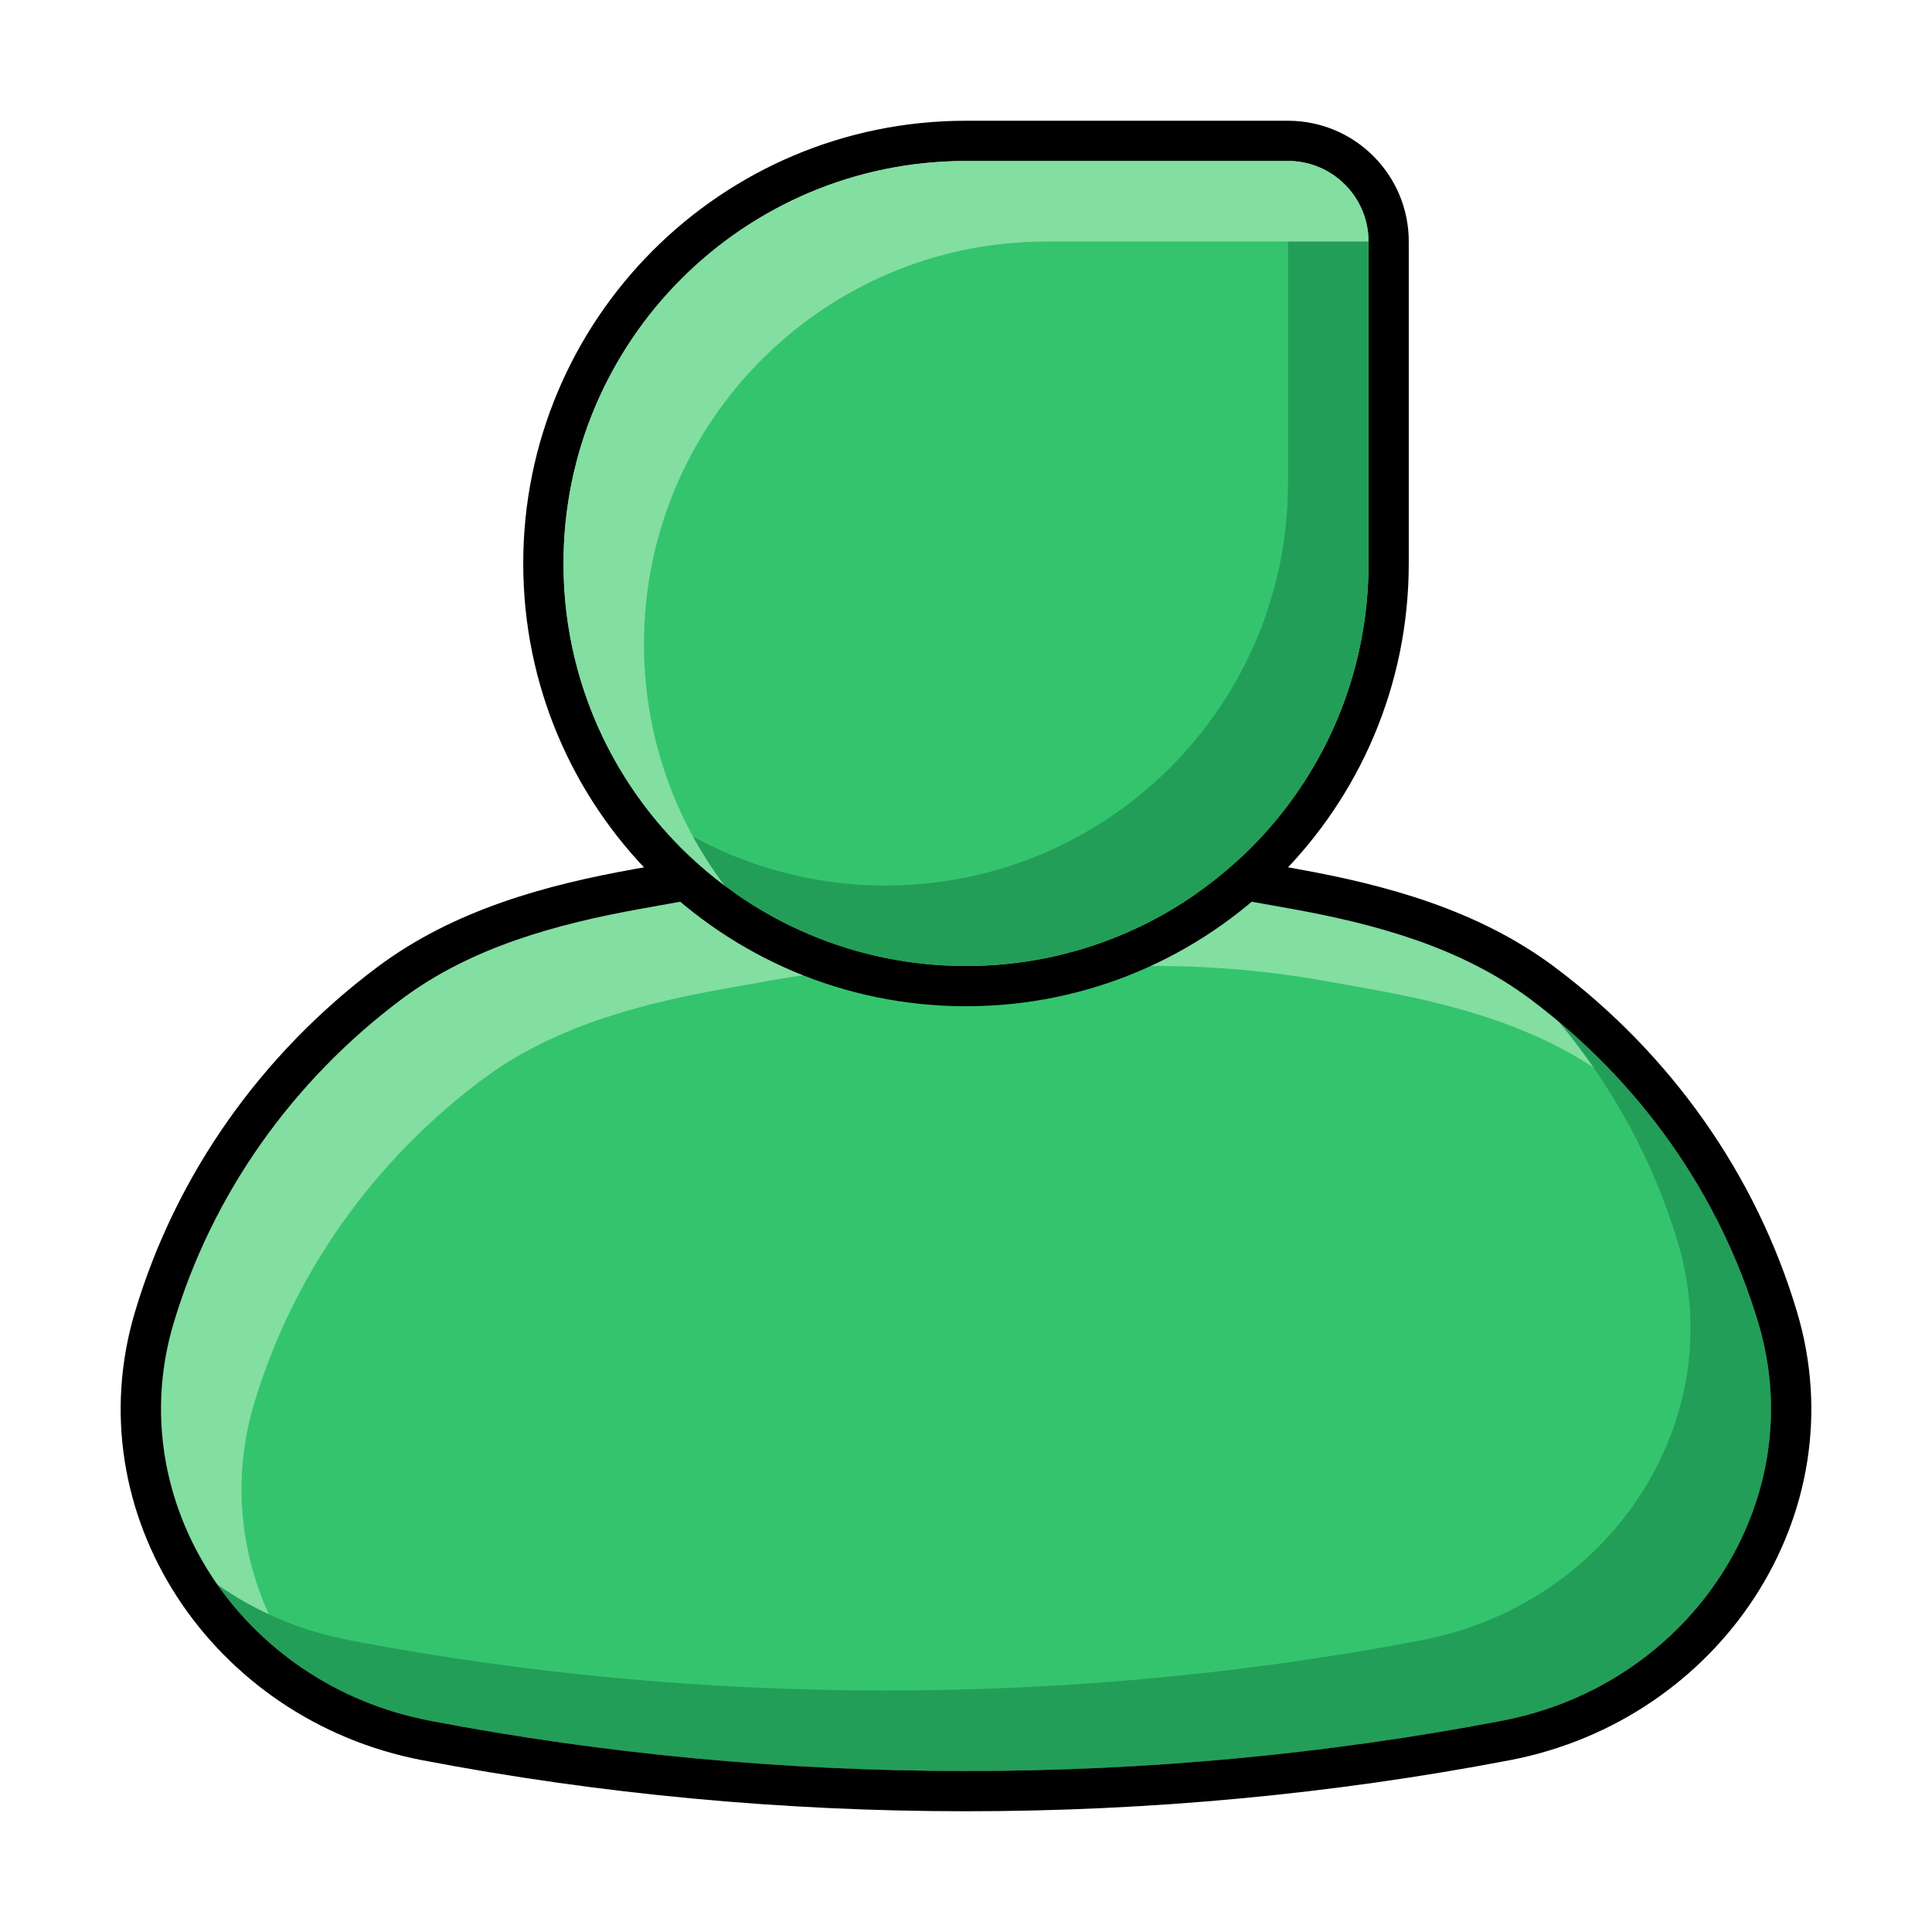 <svg xmlns="http://www.w3.org/2000/svg" width="64" height="64" viewBox="0 0 64 64" fill="none">
  <path fill-rule="evenodd" clip-rule="evenodd"
    d="M41.272 29.836C39.408 29.502 37.517 29.334 35.623 29.334H28.377C26.483 29.334 24.592 29.502 22.728 29.836L21.26 30.099C18.433 30.606 15.602 31.379 13.303 33.1C9.692 35.804 7.029 39.551 5.75 43.837C3.994 49.717 7.972 55.801 14.237 57C25.847 59.222 38.153 59.222 49.763 57C56.028 55.801 60.005 49.717 58.25 43.837C56.971 39.551 54.308 35.804 50.697 33.1C48.398 31.379 45.567 30.606 42.74 30.099L41.272 29.836Z"
    fill="#34C46E" />
  <path
    d="M35.623 29.334C37.517 29.334 39.408 29.502 41.272 29.836L42.74 30.099C45.567 30.606 48.398 31.379 50.697 33.1C52.032 34.1 53.238 35.243 54.292 36.502C53.99 36.249 53.681 36.004 53.364 35.767C51.065 34.045 48.234 33.273 45.406 32.766L43.939 32.503C42.074 32.168 40.184 32 38.29 32H31.043C29.149 32 27.259 32.168 25.395 32.503L23.927 32.766C21.1 33.273 18.268 34.045 15.969 35.767C12.359 38.471 9.696 42.218 8.416 46.504C7.5 49.574 8.146 52.7 9.866 55.157C6.288 52.644 4.452 48.185 5.75 43.837C7.029 39.551 9.692 35.804 13.303 33.1C15.602 31.379 18.433 30.606 21.26 30.099L22.728 29.836C24.592 29.502 26.483 29.334 28.377 29.334H35.623Z"
    fill="#83DEA1" />
  <path
    d="M7.199 52.49C8.46 53.376 9.937 54.021 11.57 54.333C23.181 56.556 35.486 56.556 47.097 54.333C53.361 53.134 57.339 47.05 55.584 41.17C54.777 38.469 53.421 35.982 51.625 33.835C54.764 36.465 57.083 39.927 58.25 43.837C60.005 49.717 56.028 55.801 49.763 57C38.153 59.222 25.847 59.222 14.237 57C11.243 56.427 8.772 54.739 7.199 52.49Z"
    fill="#239E58" />
  <path fill-rule="evenodd" clip-rule="evenodd"
    d="M28.377 28H35.623C37.596 28 39.565 28.175 41.507 28.523L42.975 28.787C45.854 29.303 48.94 30.119 51.497 32.033C55.328 34.902 58.164 38.886 59.528 43.456C61.531 50.164 56.978 56.976 50.014 58.309C38.238 60.564 25.762 60.564 13.986 58.309C7.022 56.976 2.469 50.164 4.472 43.456C5.836 38.886 8.672 34.902 12.503 32.033C15.06 30.119 18.146 29.303 21.025 28.787L22.493 28.523C24.435 28.175 26.404 28 28.377 28ZM35.623 29.333C37.517 29.333 39.408 29.502 41.272 29.836L42.74 30.099C45.567 30.606 48.398 31.378 50.697 33.1C54.308 35.804 56.971 39.551 58.25 43.837C60.005 49.717 56.028 55.801 49.763 57C38.153 59.222 25.847 59.222 14.237 57C7.972 55.801 3.995 49.717 5.75 43.837C7.029 39.551 9.692 35.804 13.303 33.1C15.602 31.378 18.433 30.606 21.26 30.099L22.728 29.836C24.592 29.502 26.483 29.333 28.377 29.333H35.623Z"
    fill="black" />
  <path
    d="M18.667 18.667C18.667 11.303 24.636 5.333 32 5.333H42.667C44.139 5.333 45.333 6.527 45.333 8V18.667C45.333 26.031 39.364 32 32 32C24.636 32 18.667 26.031 18.667 18.667Z"
    fill="#34C46E" />
  <path fill-rule="evenodd" clip-rule="evenodd"
    d="M32 4H42.667C44.876 4 46.667 5.791 46.667 8V18.667C46.667 26.767 40.1 33.333 32 33.333C23.9 33.333 17.333 26.767 17.333 18.667C17.333 10.566 23.9 4 32 4ZM32 5.333C24.636 5.333 18.667 11.303 18.667 18.667C18.667 26.03 24.636 32 32 32C39.364 32 45.333 26.03 45.333 18.667V8C45.333 6.527 44.139 5.333 42.667 5.333H32Z"
    fill="black" />
  <path
    d="M21.332 26.666C23.765 29.905 27.638 32 32 32C39.364 32 45.334 26.031 45.334 18.667V8C45.334 6.528 44.14 5.334 42.667 5.333V16C42.667 23.364 36.698 29.334 29.334 29.334C26.332 29.334 23.561 28.341 21.332 26.666Z"
    fill="#239E58" />
  <path
    d="M32 5.333C24.636 5.333 18.667 11.303 18.667 18.667C18.667 23.029 20.761 26.901 24 29.334C22.325 27.105 21.333 24.335 21.333 21.334C21.333 13.97 27.303 8 34.667 8H45.333C45.333 6.527 44.139 5.333 42.667 5.333H32Z"
    fill="#83DEA1" />
</svg>

